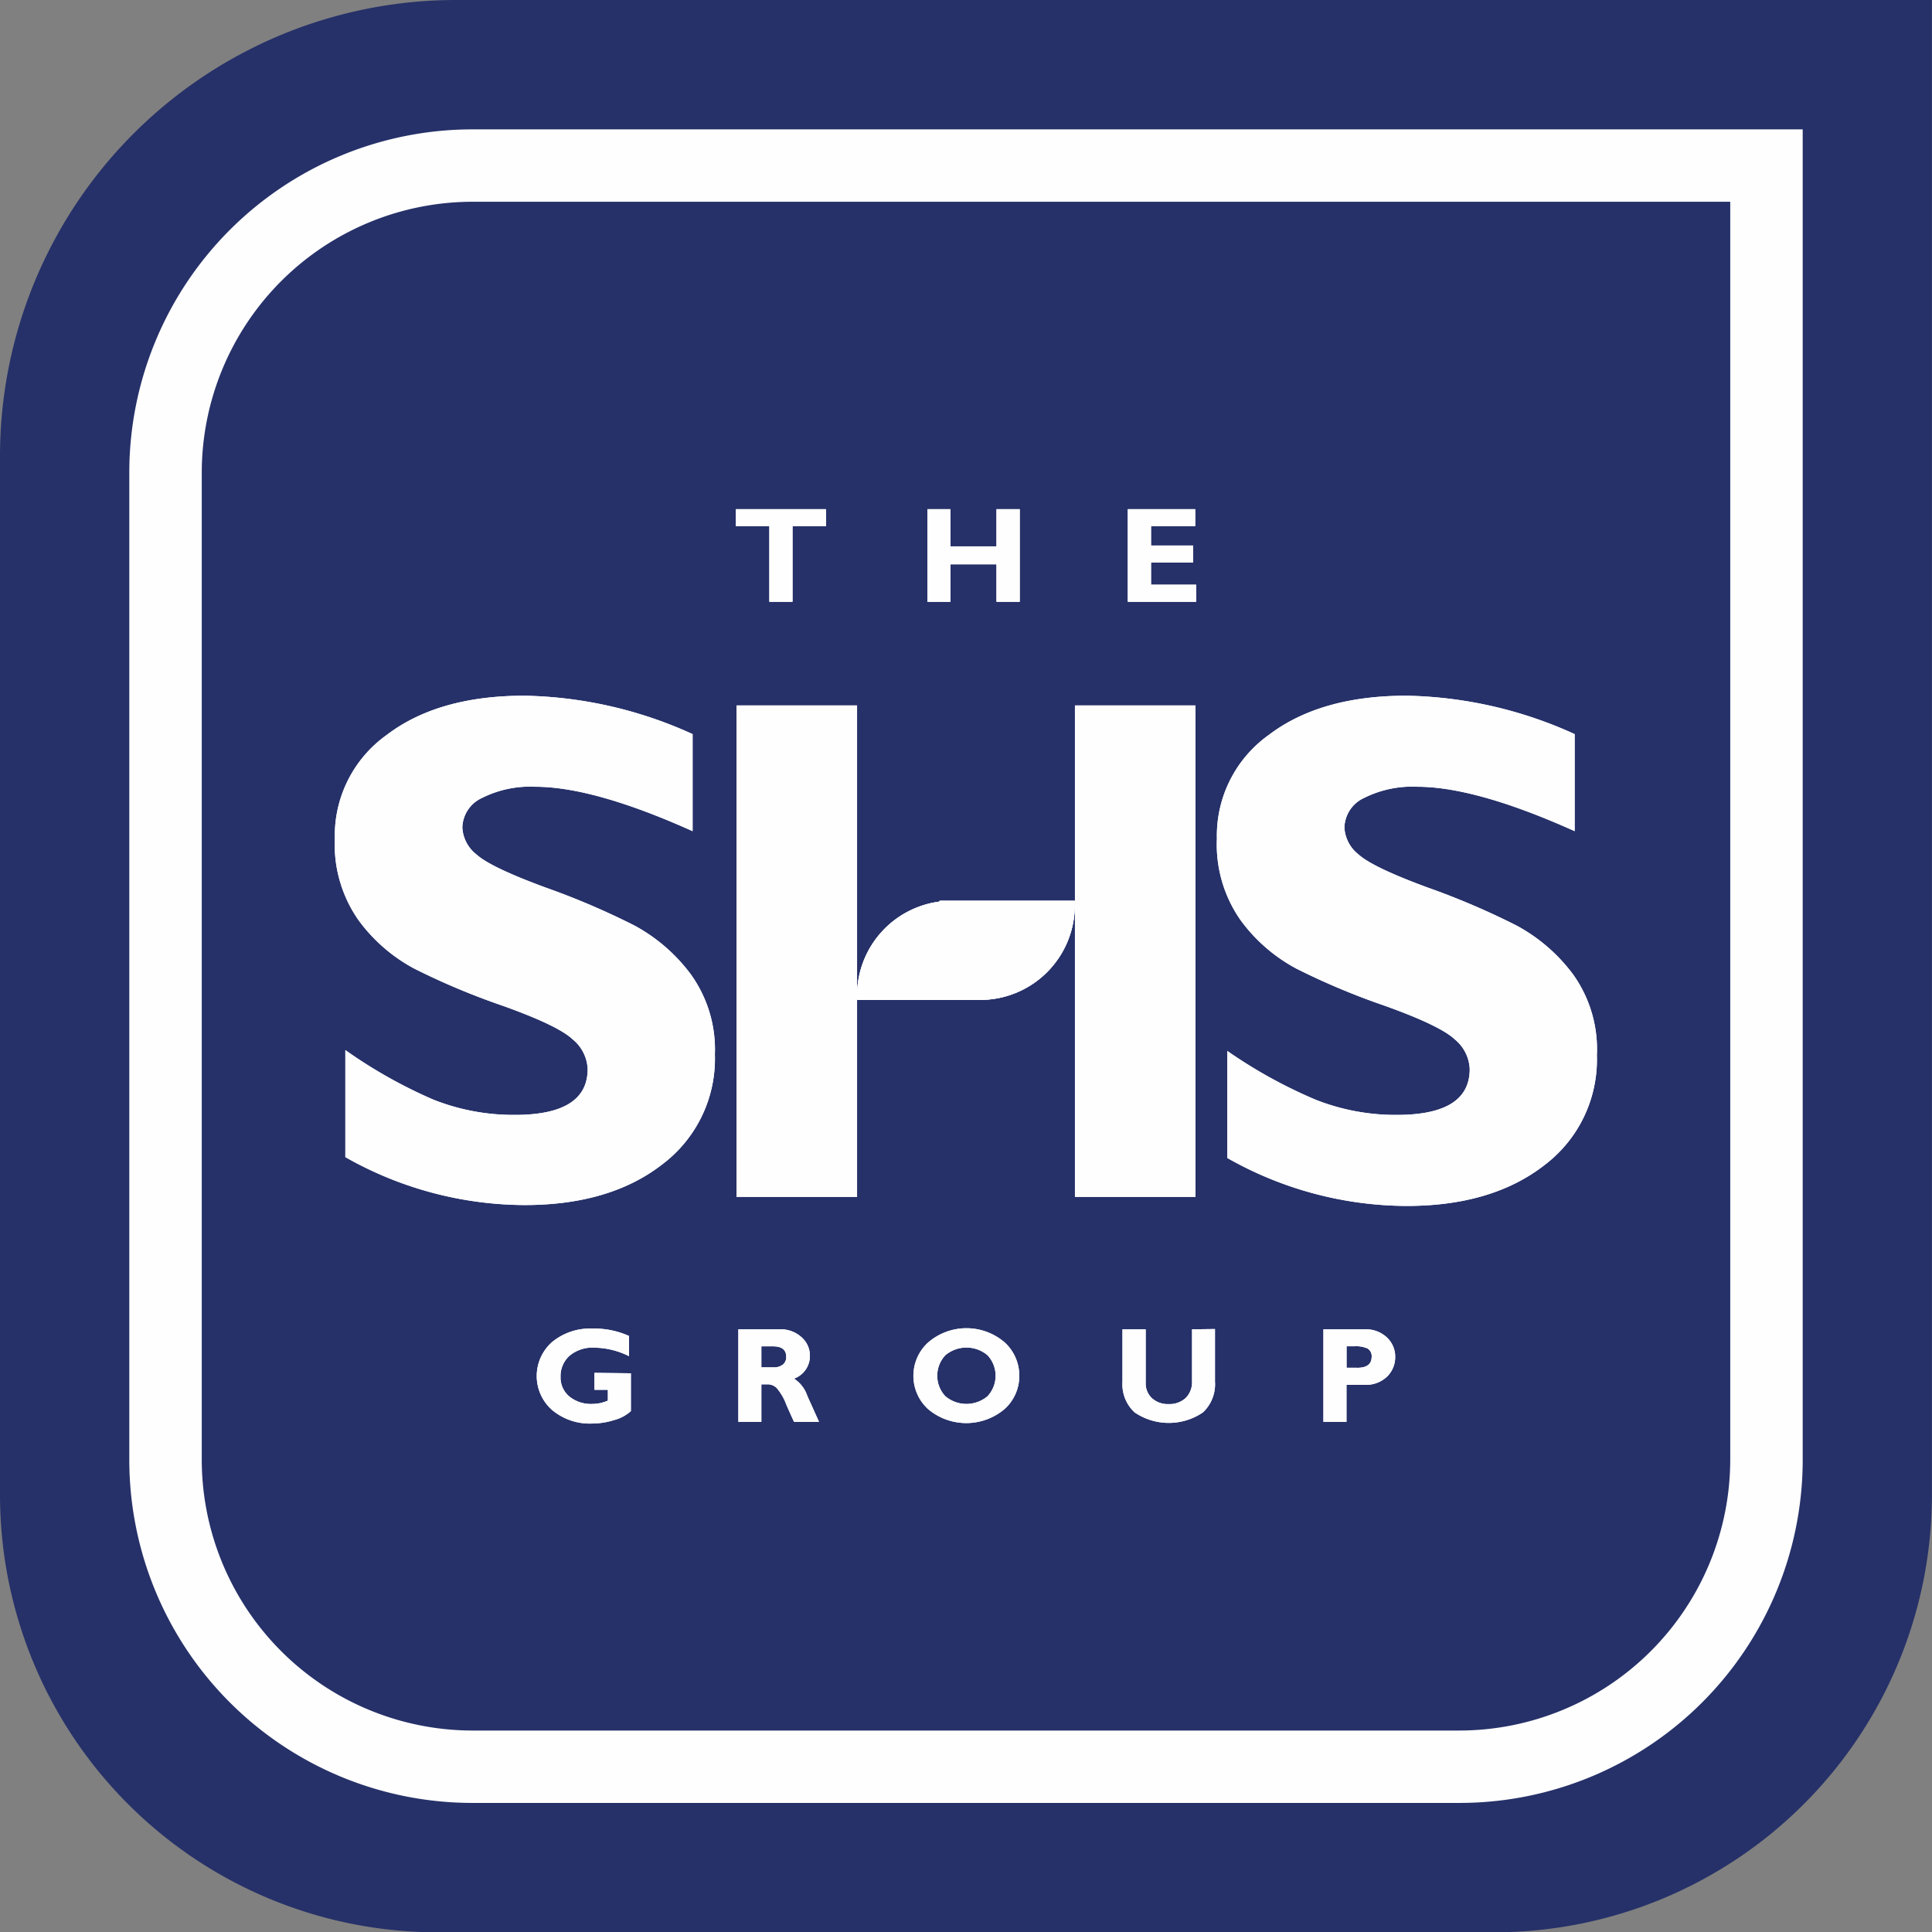 <svg xmlns="http://www.w3.org/2000/svg" xmlns:xlink="http://www.w3.org/1999/xlink" viewBox="0 0 261.04 261.08"><rect x="0" y="0" width="261.04" height="261.08" fill="#808080" stroke="none"/><defs><style>.cls-1{fill:none;}.cls-2{isolation:isolate;}.cls-3{clip-path:url(#clip-path);}.cls-4{fill:#263169;}.cls-4,.cls-5{fill-rule:evenodd;}.cls-5,.cls-6{fill:#fefefe;}</style><clipPath id="clip-path" transform="translate(-0.34 -0.29)"><rect class="cls-1" x="-52.17" y="-51.48" width="375.09" height="375.15"/></clipPath></defs><title>logo</title><g id="Layer_40" data-name="Layer 40" class="cls-2"><g class="cls-3"><g id="Layer_3" data-name="Layer 3"><path class="cls-4" d="M62,.29A61.62,61.62,0,0,0,.34,61.91V202.26a59.11,59.11,0,0,0,59.1,59.11H202.27a59.12,59.12,0,0,0,59.1-59.11V.29Z" transform="translate(-0.34 -0.29)"/></g><g id="Layer_4" data-name="Layer 4"><path class="cls-4" d="M64.18,22.66A41.53,41.53,0,0,0,22.7,64.14V197.52A41.53,41.53,0,0,0,64.18,239H197.54A41.54,41.54,0,0,0,239,197.52V22.66Z" transform="translate(-0.34 -0.29)"/></g><g id="Layer_5" data-name="Layer 5"><path class="cls-5" d="M64.18,17.77A46.38,46.38,0,0,0,17.81,64.14V197.52a46.37,46.37,0,0,0,46.37,46.37H197.54a46.37,46.37,0,0,0,46.37-46.37V17.77ZM234.12,197.52a36.64,36.64,0,0,1-36.59,36.59H64.18a36.63,36.63,0,0,1-36.58-36.59V64.14A36.63,36.63,0,0,1,64.18,27.55H234.12Z" transform="translate(-0.34 -0.29)"/></g><g id="Layer_6" data-name="Layer 6"><path class="cls-5" d="M93.68,131.94A23.22,23.22,0,0,0,86,125.31a102.12,102.12,0,0,0-11.91-5.09q-7.45-2.74-9.36-4.47a4.94,4.94,0,0,1-1.92-3.65,4.52,4.52,0,0,1,2.66-4,14.52,14.52,0,0,1,7.18-1.51q7.92,0,21.27,6V99.48a57.1,57.1,0,0,0-22.71-5.19q-11.67,0-18.63,5.31a16.71,16.71,0,0,0-7,14,17.81,17.81,0,0,0,3.19,11,22.4,22.4,0,0,0,7.58,6.58,96.08,96.08,0,0,0,11.91,5q7.52,2.69,9.48,4.56a5.46,5.46,0,0,1,2,4q0,6.19-9.84,6.19a29.39,29.39,0,0,1-11-2.06A65.66,65.66,0,0,1,47,142.17v14.46a49.39,49.39,0,0,0,24.2,6.48q11.57,0,18.65-5.52a17.86,17.86,0,0,0,7.08-14.84A17.39,17.39,0,0,0,93.68,131.94Z" transform="translate(-0.34 -0.29)"/></g><g id="Layer_7" data-name="Layer 7"><path class="cls-5" d="M212.88,131.94a23.23,23.23,0,0,0-7.7-6.63,102.18,102.18,0,0,0-11.91-5.09q-7.45-2.74-9.36-4.47a4.94,4.94,0,0,1-1.92-3.65,4.53,4.53,0,0,1,2.66-4,14.54,14.54,0,0,1,7.18-1.51q7.92,0,21.27,6V99.48a57.11,57.11,0,0,0-22.71-5.19q-11.66,0-18.63,5.31a16.71,16.71,0,0,0-7,14,17.81,17.81,0,0,0,3.19,11,22.39,22.39,0,0,0,7.58,6.58,95.85,95.85,0,0,0,11.91,5q7.51,2.69,9.48,4.56a5.47,5.47,0,0,1,2,4q0,6.19-9.84,6.19a29.37,29.37,0,0,1-11-2.06,65.66,65.66,0,0,1-11.91-6.58v14.46a49.39,49.39,0,0,0,24.2,6.48q11.57,0,18.65-5.52a17.86,17.86,0,0,0,7.08-14.84A17.38,17.38,0,0,0,212.88,131.94Z" transform="translate(-0.34 -0.29)"/></g><g id="Layer_39" data-name="Layer 39" class="cls-2"><g id="Layer_9" data-name="Layer 9"><rect class="cls-6" x="99.52" y="95.32" width="16.28" height="66.38"/></g><g id="Layer_10" data-name="Layer 10"><rect class="cls-6" x="145.24" y="95.32" width="16.28" height="66.38"/></g><g id="Layer_11" data-name="Layer 11"><path class="cls-5" d="M145.55,122H127.29v.11a12.8,12.8,0,0,0-11.15,12.69c0,.2,0,.4,0,.59H133a12.8,12.8,0,0,0,12.56-12.8Z" transform="translate(-0.34 -0.29)"/></g><g id="Layer_12" data-name="Layer 12"><path class="cls-5" d="M93.68,131.94A23.22,23.22,0,0,0,86,125.31a102.12,102.12,0,0,0-11.91-5.09q-7.45-2.74-9.36-4.47a4.94,4.94,0,0,1-1.92-3.65,4.52,4.52,0,0,1,2.66-4,14.52,14.52,0,0,1,7.18-1.51q7.92,0,21.27,6V99.48a57.1,57.1,0,0,0-22.71-5.19q-11.67,0-18.63,5.31a16.71,16.71,0,0,0-7,14,17.81,17.81,0,0,0,3.19,11,22.4,22.4,0,0,0,7.58,6.58,96.08,96.08,0,0,0,11.91,5q7.52,2.69,9.48,4.56a5.46,5.46,0,0,1,2,4q0,6.19-9.84,6.19a29.39,29.39,0,0,1-11-2.06A65.66,65.66,0,0,1,47,142.17v14.46a49.39,49.39,0,0,0,24.2,6.48q11.57,0,18.65-5.52a17.86,17.86,0,0,0,7.08-14.84A17.39,17.39,0,0,0,93.68,131.94Z" transform="translate(-0.34 -0.29)"/></g><g id="Layer_13" data-name="Layer 13"><path class="cls-5" d="M212.88,131.94a23.23,23.23,0,0,0-7.7-6.63,102.18,102.18,0,0,0-11.91-5.09q-7.45-2.74-9.36-4.47a4.94,4.94,0,0,1-1.92-3.65,4.53,4.53,0,0,1,2.66-4,14.54,14.54,0,0,1,7.18-1.51q7.92,0,21.27,6V99.48a57.11,57.11,0,0,0-22.71-5.19q-11.66,0-18.63,5.31a16.71,16.71,0,0,0-7,14,17.81,17.81,0,0,0,3.19,11,22.39,22.39,0,0,0,7.58,6.58,95.85,95.85,0,0,0,11.91,5q7.51,2.69,9.48,4.56a5.47,5.47,0,0,1,2,4q0,6.19-9.84,6.19a29.37,29.37,0,0,1-11-2.06,65.66,65.66,0,0,1-11.91-6.58v14.46a49.39,49.39,0,0,0,24.2,6.48q11.57,0,18.65-5.52a17.86,17.86,0,0,0,7.08-14.84A17.38,17.38,0,0,0,212.88,131.94Z" transform="translate(-0.34 -0.29)"/></g><g id="Layer_14" data-name="Layer 14"><rect class="cls-6" x="99.52" y="95.32" width="16.28" height="66.38"/></g><g id="Layer_15" data-name="Layer 15"><rect class="cls-6" x="145.24" y="95.32" width="16.28" height="66.38"/></g><g id="Layer_16" data-name="Layer 16"><path class="cls-5" d="M145.55,122H127.29v.11a12.8,12.8,0,0,0-11.15,12.69c0,.2,0,.4,0,.59H133a12.8,12.8,0,0,0,12.56-12.8Z" transform="translate(-0.34 -0.29)"/></g><g id="Layer_17" data-name="Layer 17"><rect class="cls-6" x="99.52" y="95.32" width="16.28" height="66.38"/></g><g id="Layer_18" data-name="Layer 18"><rect class="cls-6" x="145.24" y="95.32" width="16.28" height="66.38"/></g><g id="Layer_19" data-name="Layer 19"><path class="cls-5" d="M145.55,122H127.29v.11a12.8,12.8,0,0,0-11.15,12.69c0,.2,0,.4,0,.59H133a12.8,12.8,0,0,0,12.56-12.8Z" transform="translate(-0.34 -0.29)"/></g><g id="Layer_20" data-name="Layer 20"><polygon class="cls-5" points="99.43 68.8 99.43 71.09 103.96 71.09 103.96 81.3 107.07 81.3 107.07 71.09 111.6 71.09 111.6 68.8 99.43 68.8"/></g><g id="Layer_21" data-name="Layer 21"><polygon class="cls-5" points="134.65 68.8 134.65 73.82 128.42 73.82 128.42 68.8 125.31 68.8 125.31 81.3 128.42 81.3 128.42 76.24 134.65 76.24 134.65 81.3 137.77 81.3 137.77 68.8 134.65 68.8"/></g><g id="Layer_22" data-name="Layer 22"><polygon class="cls-5" points="155.51 79.01 155.51 76 161.21 76 161.21 73.71 155.51 73.71 155.51 71.09 161.48 71.09 161.48 68.8 152.39 68.8 152.39 81.3 161.61 81.3 161.61 79.01 155.51 79.01"/></g><g id="Layer_23" data-name="Layer 23"><polygon class="cls-5" points="99.43 68.8 99.43 71.09 103.96 71.09 103.96 81.3 107.07 81.3 107.07 71.09 111.6 71.09 111.6 68.8 99.43 68.8"/></g><g id="Layer_24" data-name="Layer 24"><polygon class="cls-5" points="134.65 68.8 134.65 73.82 128.42 73.82 128.42 68.8 125.31 68.8 125.31 81.3 128.42 81.3 128.42 76.24 134.65 76.24 134.65 81.3 137.77 81.3 137.77 68.8 134.65 68.8"/></g><g id="Layer_25" data-name="Layer 25"><polygon class="cls-5" points="155.51 79.01 155.51 76 161.21 76 161.21 73.71 155.51 73.71 155.51 71.09 161.48 71.09 161.48 68.8 152.39 68.8 152.39 81.3 161.61 81.3 161.61 79.01 155.51 79.01"/></g><g id="Layer_26" data-name="Layer 26"><polygon class="cls-5" points="99.43 68.8 99.43 71.09 103.96 71.09 103.96 81.3 107.07 81.3 107.07 71.09 111.6 71.09 111.6 68.8 99.43 68.8"/></g><g id="Layer_27" data-name="Layer 27"><polygon class="cls-5" points="134.65 68.8 134.65 73.82 128.42 73.82 128.42 68.8 125.31 68.8 125.31 81.3 128.42 81.3 128.42 76.24 134.65 76.24 134.65 81.3 137.77 81.3 137.77 68.8 134.65 68.8"/></g><g id="Layer_28" data-name="Layer 28"><polygon class="cls-5" points="155.51 79.01 155.51 76 161.21 76 161.21 73.71 155.51 73.71 155.51 71.09 161.48 71.09 161.48 68.8 152.39 68.8 152.39 81.3 161.61 81.3 161.61 79.01 155.51 79.01"/></g><g id="Layer_29" data-name="Layer 29"><path class="cls-5" d="M80.66,185.78v2.29h1.81v1.46a5.2,5.2,0,0,1-2.07.45,4.65,4.65,0,0,1-3.13-1,3.33,3.33,0,0,1-1.19-2.66,3.69,3.69,0,0,1,1.19-2.83,4.8,4.8,0,0,1,3.39-1.11,10.7,10.7,0,0,1,4.67,1.15v-2.73a11.37,11.37,0,0,0-4.93-1,8.07,8.07,0,0,0-5.44,1.8,6.11,6.11,0,0,0,0,9.22,7.92,7.92,0,0,0,5.36,1.81,10.08,10.08,0,0,0,3-.47,5.4,5.4,0,0,0,2.26-1.21v-5.11Z" transform="translate(-0.34 -0.29)"/></g><g id="Layer_30" data-name="Layer 30"><path class="cls-5" d="M109.41,188.87a4.4,4.4,0,0,0-1.79-2.31,3.24,3.24,0,0,0,2.15-3.06,3.32,3.32,0,0,0-1.14-2.54,4.16,4.16,0,0,0-3-1.06H100.1v12.5h3.11v-5.07h.9a1.75,1.75,0,0,1,1.16.49,7.27,7.27,0,0,1,1.3,2.23c.51,1.16.86,1.94,1.06,2.35H111Zm-3.3-4.2a1.94,1.94,0,0,1-1.25.37h-1.65V182.2h1.58c1.21,0,1.78.49,1.78,1.41A1.28,1.28,0,0,1,106.11,184.67Z" transform="translate(-0.34 -0.29)"/></g><g id="Layer_31" data-name="Layer 31"><path class="cls-5" d="M136.1,181.68a7.92,7.92,0,0,0-10.36,0,6.09,6.09,0,0,0,0,9,8,8,0,0,0,10.32,0,6,6,0,0,0,2-4.5A6.08,6.08,0,0,0,136.1,181.68Zm-2.32,7.25a4.42,4.42,0,0,1-5.72,0,4.05,4.05,0,0,1,0-5.52,4.43,4.43,0,0,1,5.72,0,4.07,4.07,0,0,1,0,5.52Z" transform="translate(-0.34 -0.29)"/></g><g id="Layer_32" data-name="Layer 32"><path class="cls-5" d="M161.4,179.9v7a3,3,0,0,1-.87,2.29,3.22,3.22,0,0,1-2.3.81,3.18,3.18,0,0,1-2.24-.79,2.73,2.73,0,0,1-.85-2.09V179.9H152V187a5.16,5.16,0,0,0,1.64,4.12,8.21,8.21,0,0,0,9.24,0,5.23,5.23,0,0,0,1.62-4.16v-7.1Z" transform="translate(-0.34 -0.29)"/></g><g id="Layer_33" data-name="Layer 33"><path class="cls-5" d="M187.73,181a4.11,4.11,0,0,0-3-1.1h-5.58v12.5h3.12v-5h2.48a4.1,4.1,0,0,0,3-1.11,3.66,3.66,0,0,0,1.1-2.67A3.53,3.53,0,0,0,187.73,181Zm-4,4.09h-1.45v-2.9h1.1a3.7,3.7,0,0,1,1.77.32,1.22,1.22,0,0,1,.52,1.13Q185.65,185.1,183.71,185.1Z" transform="translate(-0.34 -0.29)"/></g><g id="Layer_34" data-name="Layer 34"><path class="cls-5" d="M80.66,185.78v2.29h1.81v1.46a5.2,5.2,0,0,1-2.07.45,4.65,4.65,0,0,1-3.13-1,3.33,3.33,0,0,1-1.19-2.66,3.69,3.69,0,0,1,1.19-2.83,4.8,4.8,0,0,1,3.39-1.11,10.7,10.7,0,0,1,4.67,1.15v-2.73a11.37,11.37,0,0,0-4.93-1,8.07,8.07,0,0,0-5.44,1.8,6.11,6.11,0,0,0,0,9.22,7.92,7.92,0,0,0,5.36,1.81,10.08,10.08,0,0,0,3-.47,5.4,5.4,0,0,0,2.26-1.21v-5.11Z" transform="translate(-0.34 -0.29)"/></g><g id="Layer_35" data-name="Layer 35"><path class="cls-5" d="M109.41,188.87a4.4,4.4,0,0,0-1.79-2.31,3.24,3.24,0,0,0,2.15-3.06,3.32,3.32,0,0,0-1.14-2.54,4.16,4.16,0,0,0-3-1.06H100.1v12.5h3.11v-5.07h.9a1.75,1.75,0,0,1,1.16.49,7.27,7.27,0,0,1,1.3,2.23c.51,1.16.86,1.94,1.06,2.35H111Zm-3.3-4.2a1.94,1.94,0,0,1-1.25.37h-1.65V182.2h1.58c1.21,0,1.78.49,1.78,1.41A1.28,1.28,0,0,1,106.11,184.67Z" transform="translate(-0.34 -0.29)"/></g><g id="Layer_36" data-name="Layer 36"><path class="cls-5" d="M136.1,181.68a7.92,7.92,0,0,0-10.36,0,6.09,6.09,0,0,0,0,9,8,8,0,0,0,10.32,0,6,6,0,0,0,2-4.5A6.08,6.08,0,0,0,136.1,181.68Zm-2.32,7.25a4.42,4.42,0,0,1-5.72,0,4.05,4.05,0,0,1,0-5.52,4.43,4.43,0,0,1,5.72,0,4.07,4.07,0,0,1,0,5.52Z" transform="translate(-0.34 -0.29)"/></g><g id="Layer_37" data-name="Layer 37"><path class="cls-5" d="M161.4,179.9v7a3,3,0,0,1-.87,2.29,3.22,3.22,0,0,1-2.3.81,3.18,3.18,0,0,1-2.24-.79,2.73,2.73,0,0,1-.85-2.09V179.9H152V187a5.16,5.16,0,0,0,1.64,4.12,8.21,8.21,0,0,0,9.24,0,5.23,5.23,0,0,0,1.62-4.16v-7.1Z" transform="translate(-0.34 -0.29)"/></g><g id="Layer_38" data-name="Layer 38"><path class="cls-5" d="M187.73,181a4.11,4.11,0,0,0-3-1.1h-5.58v12.5h3.12v-5h2.48a4.1,4.1,0,0,0,3-1.11,3.66,3.66,0,0,0,1.1-2.67A3.53,3.53,0,0,0,187.73,181Zm-4,4.09h-1.45v-2.9h1.1a3.7,3.7,0,0,1,1.77.32,1.22,1.22,0,0,1,.52,1.13Q185.65,185.1,183.71,185.1Z" transform="translate(-0.34 -0.29)"/></g></g></g></g></svg>